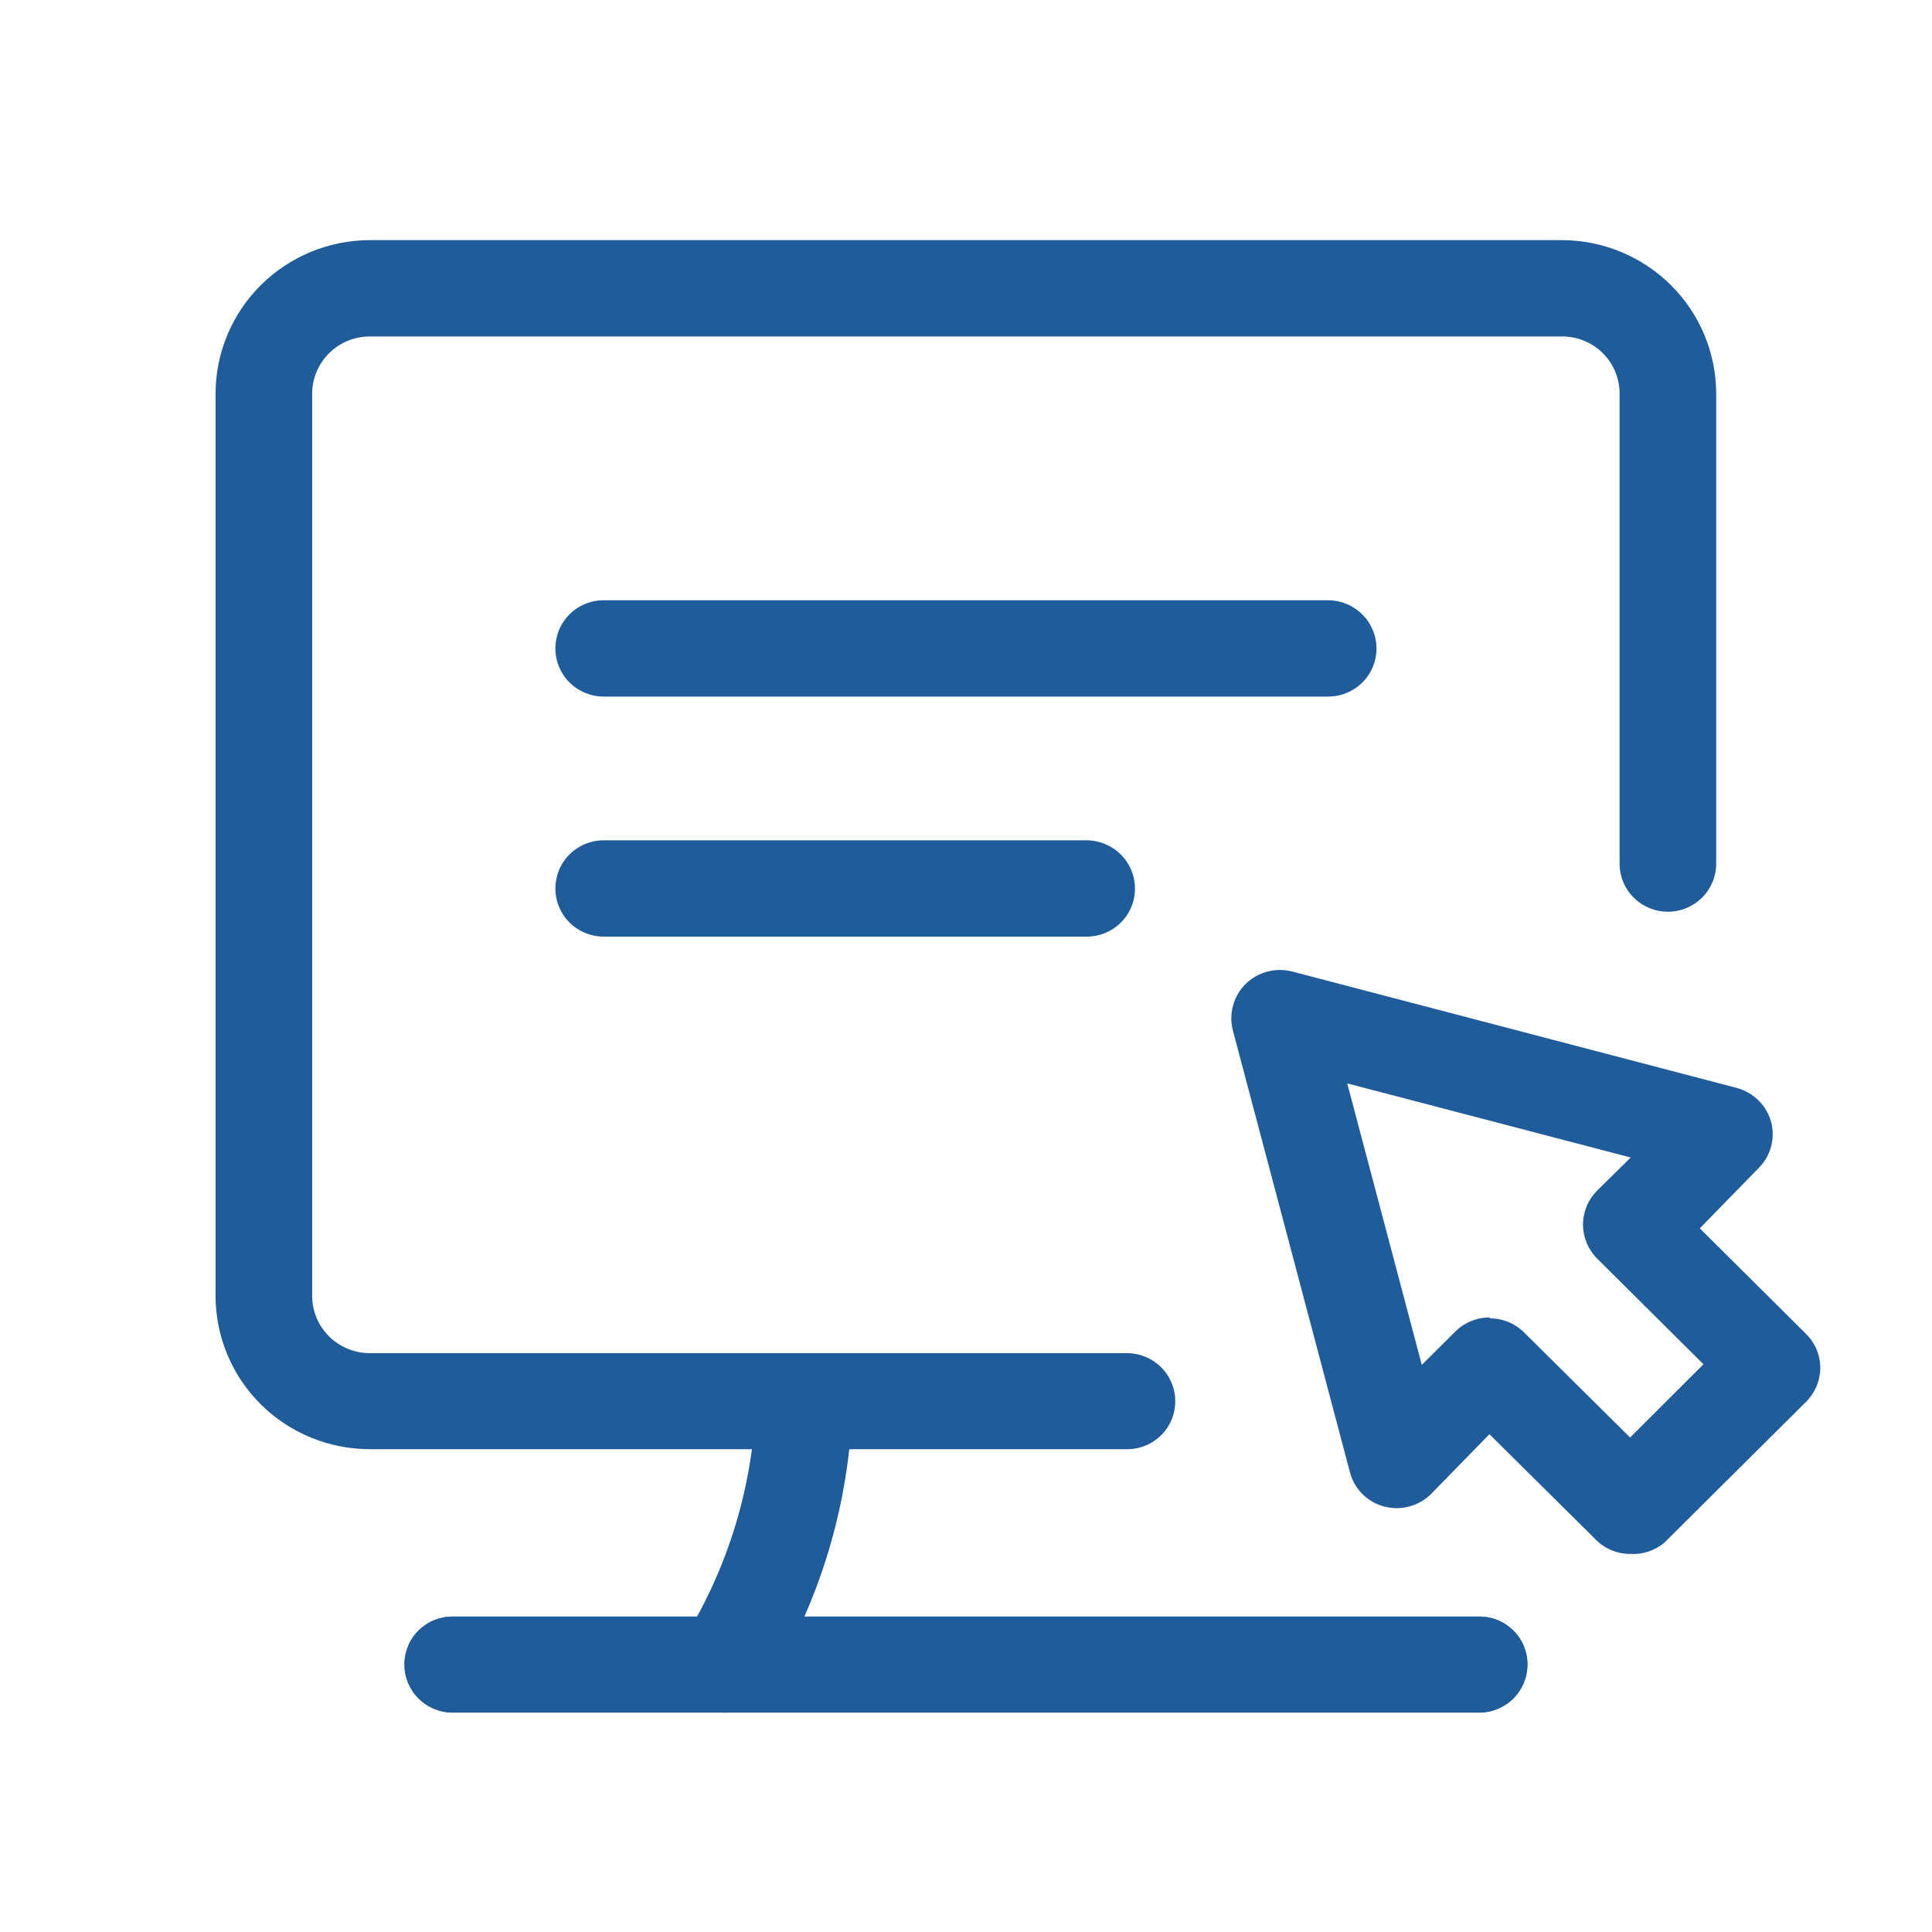 <svg width="64" height="64" viewBox="0 0 64 64" fill="none" xmlns="http://www.w3.org/2000/svg">
<path d="M37.331 48.006H12.251C10.895 48.006 9.596 47.471 8.637 46.519C7.679 45.566 7.141 44.274 7.141 42.927V13.034C7.143 11.688 7.683 10.397 8.64 9.445C9.598 8.493 10.896 7.957 12.251 7.955H51.741C53.095 7.957 54.393 8.493 55.351 9.445C56.309 10.397 56.848 11.688 56.851 13.034V28.612C56.851 29.034 56.682 29.438 56.382 29.736C56.082 30.035 55.675 30.202 55.251 30.202C54.826 30.202 54.419 30.035 54.119 29.736C53.819 29.438 53.651 29.034 53.651 28.612V13.034C53.651 12.786 53.601 12.539 53.505 12.309C53.409 12.079 53.268 11.871 53.091 11.695C52.913 11.52 52.703 11.381 52.471 11.287C52.239 11.192 51.991 11.144 51.741 11.146H12.251C11.746 11.146 11.261 11.344 10.904 11.698C10.546 12.052 10.343 12.533 10.341 13.034V42.927C10.341 43.43 10.542 43.913 10.9 44.269C11.258 44.625 11.744 44.825 12.251 44.825H37.331C37.755 44.825 38.162 44.993 38.462 45.291C38.762 45.59 38.931 45.994 38.931 46.416C38.932 46.625 38.892 46.833 38.812 47.026C38.732 47.22 38.614 47.396 38.465 47.544C38.316 47.691 38.139 47.809 37.944 47.888C37.75 47.968 37.541 48.008 37.331 48.006Z" fill="#1F5C99"/>
<path d="M48.998 56.732H14.998C14.574 56.732 14.167 56.564 13.867 56.266C13.567 55.968 13.399 55.563 13.399 55.141C13.397 54.932 13.438 54.725 13.518 54.531C13.597 54.338 13.715 54.162 13.864 54.014C14.013 53.866 14.19 53.749 14.385 53.669C14.579 53.59 14.788 53.55 14.998 53.551H48.998C49.209 53.55 49.418 53.59 49.612 53.669C49.807 53.749 49.984 53.866 50.133 54.014C50.282 54.162 50.4 54.338 50.479 54.531C50.559 54.725 50.6 54.932 50.598 55.141C50.598 55.563 50.43 55.968 50.13 56.266C49.83 56.564 49.423 56.732 48.998 56.732Z" fill="#1F5C99"/>
<path d="M53.999 51.476C53.789 51.476 53.581 51.435 53.387 51.355C53.193 51.275 53.017 51.157 52.869 51.009L49.339 47.51L47.399 49.498C47.198 49.694 46.95 49.834 46.678 49.906C46.407 49.977 46.121 49.977 45.849 49.905C45.576 49.833 45.328 49.69 45.13 49.491C44.931 49.292 44.789 49.044 44.719 48.772L40.839 34.129C40.77 33.86 40.773 33.577 40.846 33.309C40.92 33.04 41.062 32.796 41.259 32.598C41.458 32.402 41.704 32.261 41.974 32.188C42.244 32.115 42.528 32.112 42.799 32.181L57.529 36.038C57.801 36.111 58.049 36.252 58.249 36.449C58.449 36.646 58.594 36.892 58.669 37.161C58.742 37.432 58.741 37.717 58.668 37.988C58.594 38.258 58.449 38.505 58.249 38.702L56.309 40.69L59.829 44.189C59.978 44.336 60.096 44.511 60.177 44.704C60.258 44.897 60.299 45.104 60.299 45.313C60.297 45.734 60.128 46.138 59.829 46.436L55.129 51.108C54.813 51.37 54.409 51.501 53.999 51.476ZM49.339 43.672C49.55 43.67 49.759 43.709 49.955 43.788C50.151 43.866 50.329 43.983 50.479 44.13L53.999 47.619L56.429 45.193L52.909 41.694C52.61 41.396 52.441 40.992 52.439 40.571C52.438 40.361 52.48 40.152 52.56 39.958C52.641 39.763 52.76 39.587 52.909 39.438L54.019 38.344L44.629 35.889L47.099 45.213L48.209 44.11C48.362 43.957 48.545 43.837 48.746 43.757C48.947 43.676 49.162 43.638 49.379 43.643L49.339 43.672Z" fill="#1F5C99"/>
<path d="M48.998 56.732H14.998C14.574 56.732 14.167 56.564 13.867 56.266C13.567 55.968 13.399 55.563 13.399 55.141C13.397 54.932 13.438 54.725 13.518 54.531C13.597 54.338 13.715 54.162 13.864 54.014C14.013 53.866 14.19 53.749 14.385 53.669C14.579 53.59 14.788 53.55 14.998 53.551H48.998C49.209 53.55 49.418 53.59 49.612 53.669C49.807 53.749 49.984 53.866 50.133 54.014C50.282 54.162 50.4 54.338 50.479 54.531C50.559 54.725 50.6 54.932 50.598 55.141C50.598 55.563 50.43 55.968 50.13 56.266C49.83 56.564 49.423 56.732 48.998 56.732Z" fill="#1F5C99"/>
<path d="M24 56.734C23.683 56.732 23.374 56.638 23.11 56.466C22.759 56.23 22.516 55.865 22.435 55.451C22.355 55.037 22.443 54.608 22.68 54.259C24.136 51.892 24.95 49.189 25.04 46.416C25.04 45.994 25.208 45.589 25.508 45.291C25.808 44.993 26.215 44.825 26.64 44.825C27.064 44.825 27.471 44.993 27.771 45.291C28.071 45.589 28.24 45.994 28.24 46.416C28.155 49.822 27.15 53.142 25.33 56.029C25.183 56.246 24.986 56.424 24.754 56.547C24.522 56.67 24.263 56.734 24 56.734Z" fill="#1F5C99"/>
<path d="M43.998 23.075H19.998C19.574 23.075 19.167 22.907 18.867 22.609C18.567 22.31 18.398 21.906 18.398 21.484C18.397 21.274 18.438 21.066 18.517 20.872C18.597 20.678 18.715 20.502 18.864 20.353C19.012 20.204 19.189 20.086 19.384 20.006C19.579 19.925 19.788 19.884 19.998 19.884H43.998C44.424 19.886 44.831 20.056 45.13 20.356C45.43 20.656 45.598 21.061 45.598 21.484C45.598 21.906 45.43 22.31 45.13 22.609C44.83 22.907 44.423 23.075 43.998 23.075Z" fill="#1F5C99"/>
<path d="M35.998 31.027H19.998C19.574 31.027 19.167 30.86 18.867 30.562C18.567 30.263 18.398 29.859 18.398 29.437C18.397 29.227 18.438 29.019 18.517 28.825C18.597 28.631 18.715 28.454 18.864 28.306C19.012 28.157 19.189 28.039 19.384 27.958C19.579 27.878 19.788 27.836 19.998 27.836H35.998C36.424 27.839 36.831 28.009 37.13 28.309C37.43 28.608 37.598 29.014 37.598 29.437C37.598 29.859 37.43 30.263 37.13 30.562C36.83 30.86 36.423 31.027 35.998 31.027Z" fill="#1F5C99"/>
</svg>
